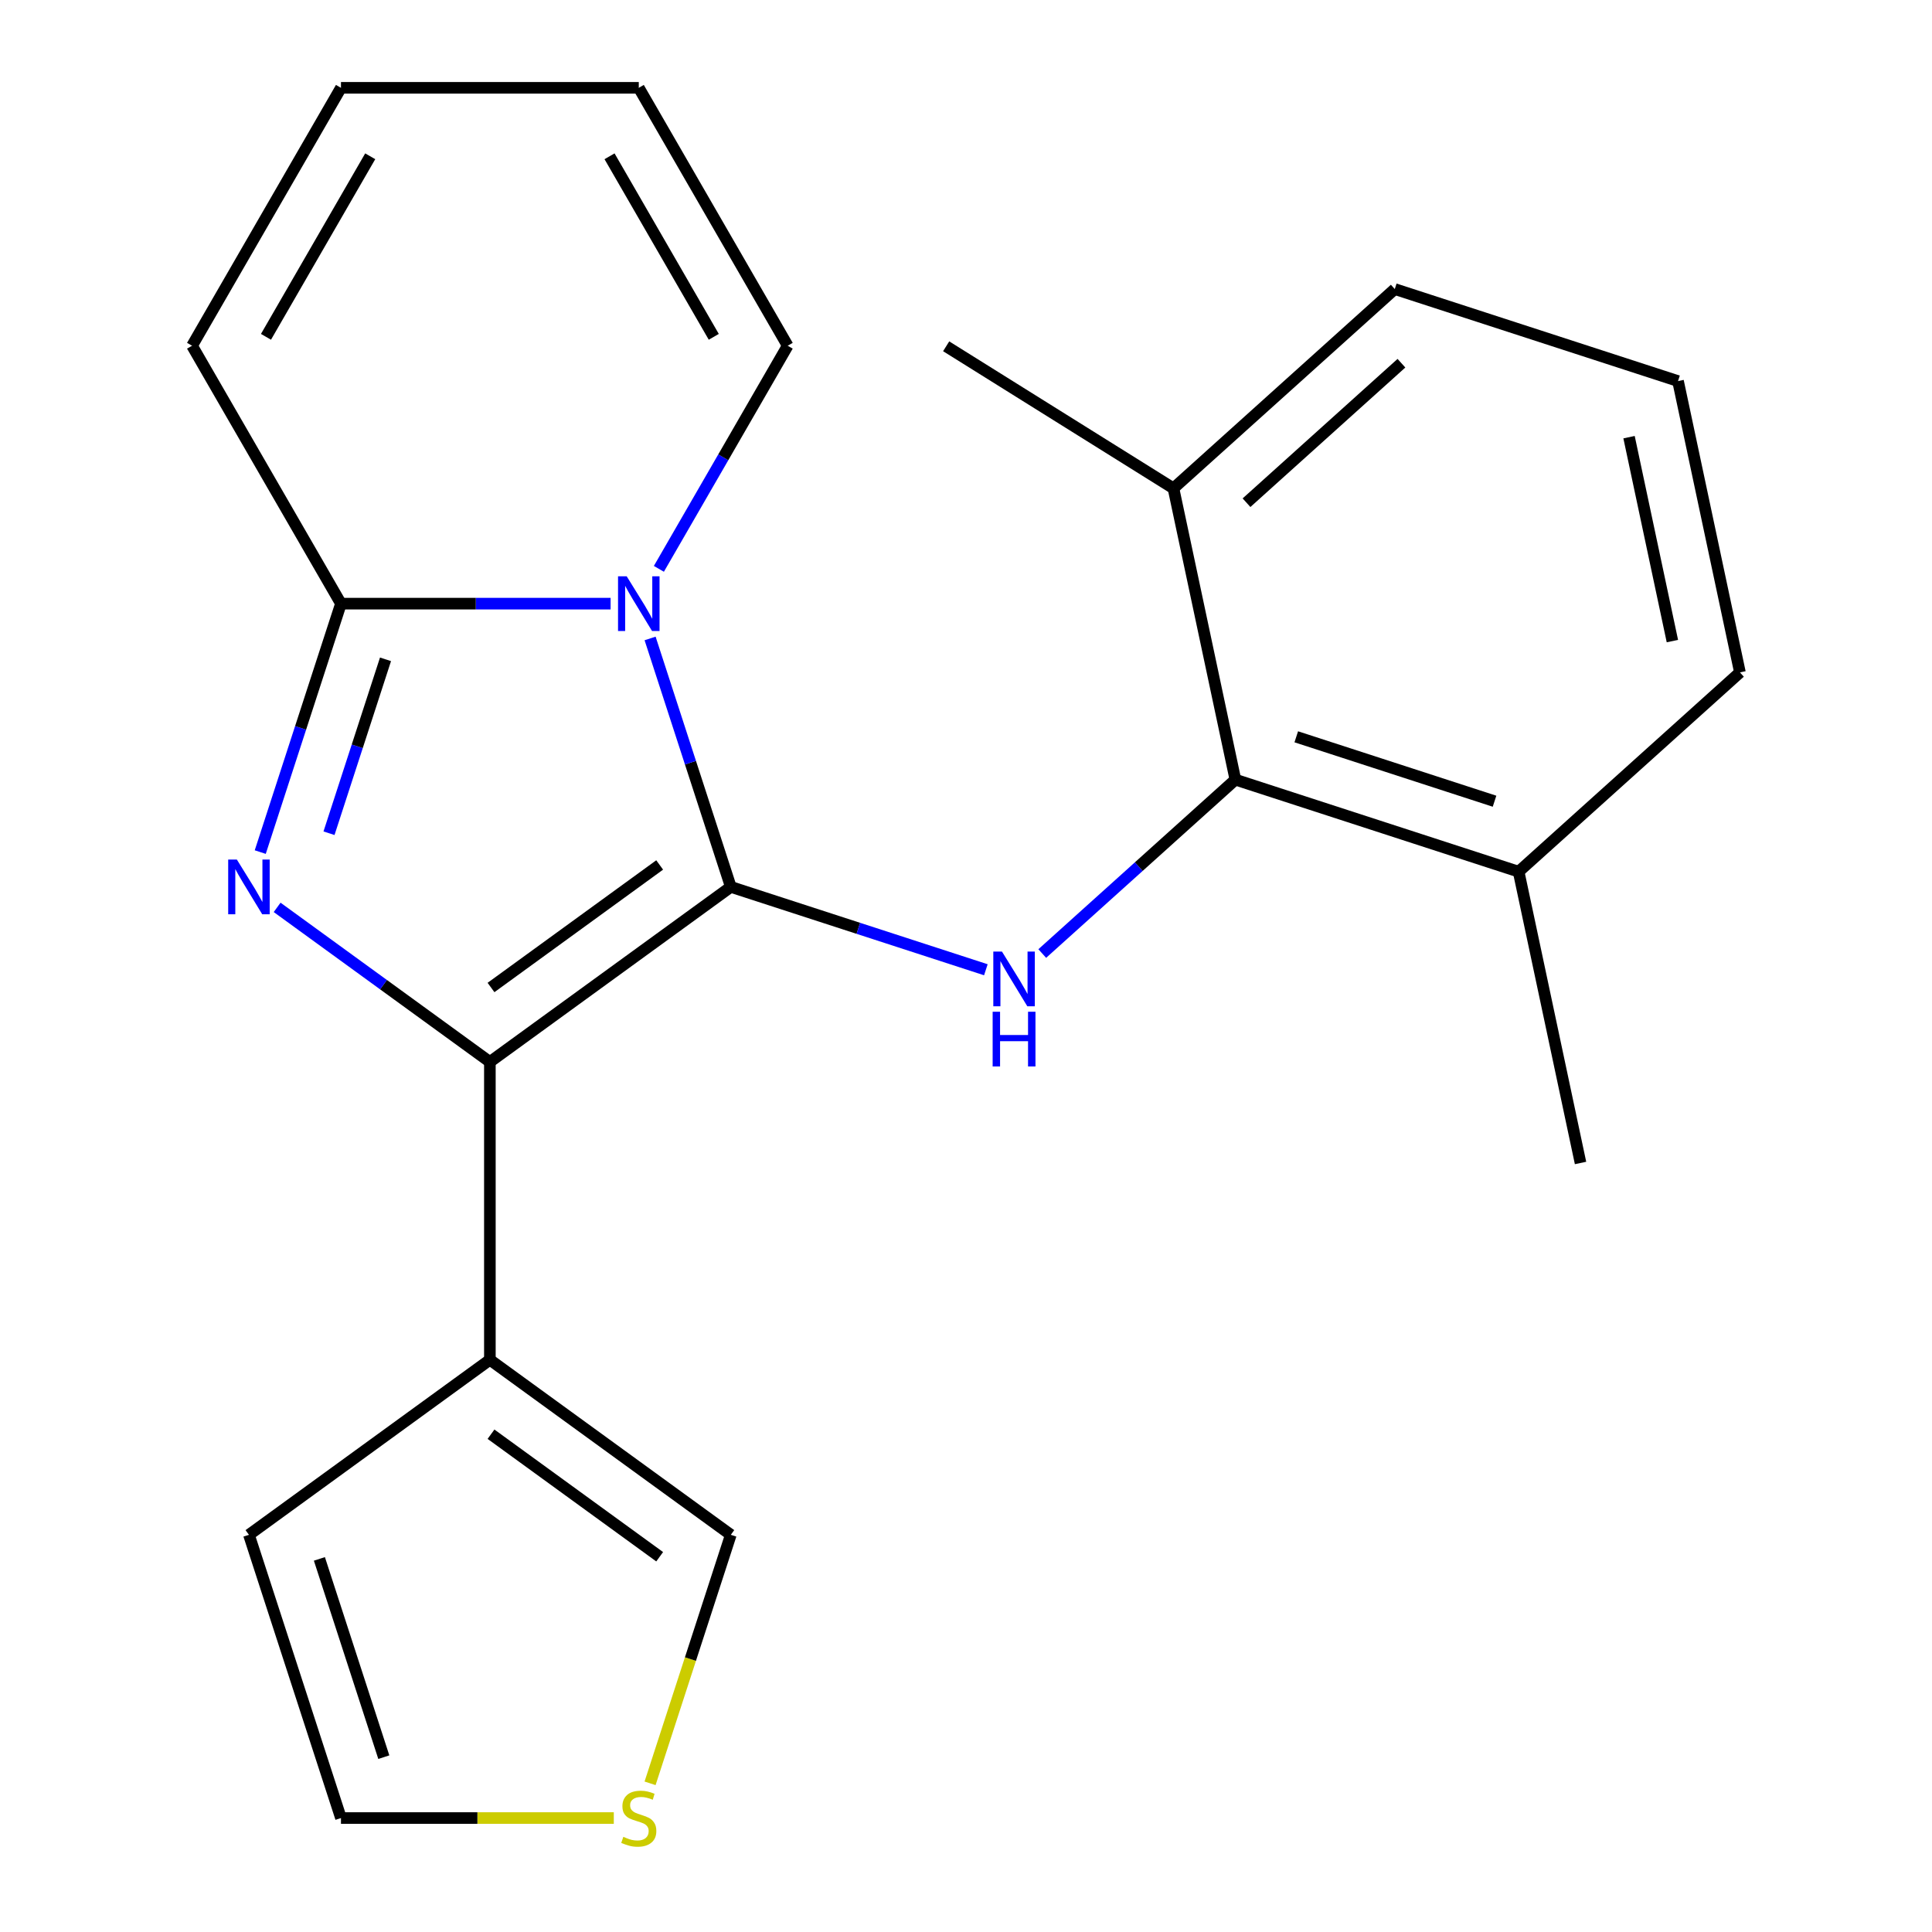 <?xml version='1.0' encoding='iso-8859-1'?>
<svg version='1.1' baseProfile='full'
              xmlns='http://www.w3.org/2000/svg'
                      xmlns:rdkit='http://www.rdkit.org/xml'
                      xmlns:xlink='http://www.w3.org/1999/xlink'
                  xml:space='preserve'
width='1000px' height='1000px' viewBox='0 0 1000 1000'>
<!-- END OF HEADER -->
<rect style='opacity:1.0;fill:#FFFFFF;stroke:none' width='1000' height='1000' x='0' y='0'> </rect>
<path class='bond-0' d='M 378.269,459.054 L 357.379,394.758' style='fill:none;fill-rule:evenodd;stroke:#000000;stroke-width:6px;stroke-linecap:butt;stroke-linejoin:miter;stroke-opacity:1' />
<path class='bond-0' d='M 357.379,394.758 L 336.488,330.463' style='fill:none;fill-rule:evenodd;stroke:#0000FF;stroke-width:6px;stroke-linecap:butt;stroke-linejoin:miter;stroke-opacity:1' />
<path class='bond-1' d='M 378.269,459.054 L 253.56,549.66' style='fill:none;fill-rule:evenodd;stroke:#000000;stroke-width:6px;stroke-linecap:butt;stroke-linejoin:miter;stroke-opacity:1' />
<path class='bond-1' d='M 341.442,447.703 L 254.145,511.128' style='fill:none;fill-rule:evenodd;stroke:#000000;stroke-width:6px;stroke-linecap:butt;stroke-linejoin:miter;stroke-opacity:1' />
<path class='bond-4' d='M 378.269,459.054 L 444.275,480.5' style='fill:none;fill-rule:evenodd;stroke:#000000;stroke-width:6px;stroke-linecap:butt;stroke-linejoin:miter;stroke-opacity:1' />
<path class='bond-4' d='M 444.275,480.5 L 510.28,501.947' style='fill:none;fill-rule:evenodd;stroke:#0000FF;stroke-width:6px;stroke-linecap:butt;stroke-linejoin:miter;stroke-opacity:1' />
<path class='bond-3' d='M 316.041,312.449 L 246.263,312.449' style='fill:none;fill-rule:evenodd;stroke:#0000FF;stroke-width:6px;stroke-linecap:butt;stroke-linejoin:miter;stroke-opacity:1' />
<path class='bond-3' d='M 246.263,312.449 L 176.485,312.449' style='fill:none;fill-rule:evenodd;stroke:#000000;stroke-width:6px;stroke-linecap:butt;stroke-linejoin:miter;stroke-opacity:1' />
<path class='bond-7' d='M 341.035,294.435 L 374.372,236.694' style='fill:none;fill-rule:evenodd;stroke:#0000FF;stroke-width:6px;stroke-linecap:butt;stroke-linejoin:miter;stroke-opacity:1' />
<path class='bond-7' d='M 374.372,236.694 L 407.709,178.952' style='fill:none;fill-rule:evenodd;stroke:#000000;stroke-width:6px;stroke-linecap:butt;stroke-linejoin:miter;stroke-opacity:1' />
<path class='bond-2' d='M 253.56,549.66 L 198.502,509.659' style='fill:none;fill-rule:evenodd;stroke:#000000;stroke-width:6px;stroke-linecap:butt;stroke-linejoin:miter;stroke-opacity:1' />
<path class='bond-2' d='M 198.502,509.659 L 143.444,469.657' style='fill:none;fill-rule:evenodd;stroke:#0000FF;stroke-width:6px;stroke-linecap:butt;stroke-linejoin:miter;stroke-opacity:1' />
<path class='bond-5' d='M 253.56,549.66 L 253.56,703.81' style='fill:none;fill-rule:evenodd;stroke:#000000;stroke-width:6px;stroke-linecap:butt;stroke-linejoin:miter;stroke-opacity:1' />
<path class='bond-22' d='M 134.704,441.04 L 155.594,376.744' style='fill:none;fill-rule:evenodd;stroke:#0000FF;stroke-width:6px;stroke-linecap:butt;stroke-linejoin:miter;stroke-opacity:1' />
<path class='bond-22' d='M 155.594,376.744 L 176.485,312.449' style='fill:none;fill-rule:evenodd;stroke:#000000;stroke-width:6px;stroke-linecap:butt;stroke-linejoin:miter;stroke-opacity:1' />
<path class='bond-22' d='M 170.292,431.278 L 184.915,386.271' style='fill:none;fill-rule:evenodd;stroke:#0000FF;stroke-width:6px;stroke-linecap:butt;stroke-linejoin:miter;stroke-opacity:1' />
<path class='bond-22' d='M 184.915,386.271 L 199.539,341.265' style='fill:none;fill-rule:evenodd;stroke:#000000;stroke-width:6px;stroke-linecap:butt;stroke-linejoin:miter;stroke-opacity:1' />
<path class='bond-9' d='M 176.485,312.449 L 99.411,178.952' style='fill:none;fill-rule:evenodd;stroke:#000000;stroke-width:6px;stroke-linecap:butt;stroke-linejoin:miter;stroke-opacity:1' />
<path class='bond-6' d='M 539.468,493.548 L 589.449,448.545' style='fill:none;fill-rule:evenodd;stroke:#0000FF;stroke-width:6px;stroke-linecap:butt;stroke-linejoin:miter;stroke-opacity:1' />
<path class='bond-6' d='M 589.449,448.545 L 639.429,403.542' style='fill:none;fill-rule:evenodd;stroke:#000000;stroke-width:6px;stroke-linecap:butt;stroke-linejoin:miter;stroke-opacity:1' />
<path class='bond-10' d='M 253.56,703.81 L 378.269,794.416' style='fill:none;fill-rule:evenodd;stroke:#000000;stroke-width:6px;stroke-linecap:butt;stroke-linejoin:miter;stroke-opacity:1' />
<path class='bond-10' d='M 254.145,742.343 L 341.442,805.767' style='fill:none;fill-rule:evenodd;stroke:#000000;stroke-width:6px;stroke-linecap:butt;stroke-linejoin:miter;stroke-opacity:1' />
<path class='bond-11' d='M 253.56,703.81 L 128.851,794.416' style='fill:none;fill-rule:evenodd;stroke:#000000;stroke-width:6px;stroke-linecap:butt;stroke-linejoin:miter;stroke-opacity:1' />
<path class='bond-13' d='M 639.429,403.542 L 786.034,451.177' style='fill:none;fill-rule:evenodd;stroke:#000000;stroke-width:6px;stroke-linecap:butt;stroke-linejoin:miter;stroke-opacity:1' />
<path class='bond-13' d='M 670.947,381.367 L 773.57,414.711' style='fill:none;fill-rule:evenodd;stroke:#000000;stroke-width:6px;stroke-linecap:butt;stroke-linejoin:miter;stroke-opacity:1' />
<path class='bond-14' d='M 639.429,403.542 L 607.38,252.762' style='fill:none;fill-rule:evenodd;stroke:#000000;stroke-width:6px;stroke-linecap:butt;stroke-linejoin:miter;stroke-opacity:1' />
<path class='bond-15' d='M 407.709,178.952 L 330.635,45.455' style='fill:none;fill-rule:evenodd;stroke:#000000;stroke-width:6px;stroke-linecap:butt;stroke-linejoin:miter;stroke-opacity:1' />
<path class='bond-15' d='M 369.449,174.342 L 315.496,80.894' style='fill:none;fill-rule:evenodd;stroke:#000000;stroke-width:6px;stroke-linecap:butt;stroke-linejoin:miter;stroke-opacity:1' />
<path class='bond-8' d='M 336.475,923.047 L 357.372,858.732' style='fill:none;fill-rule:evenodd;stroke:#CCCC00;stroke-width:6px;stroke-linecap:butt;stroke-linejoin:miter;stroke-opacity:1' />
<path class='bond-8' d='M 357.372,858.732 L 378.269,794.416' style='fill:none;fill-rule:evenodd;stroke:#000000;stroke-width:6px;stroke-linecap:butt;stroke-linejoin:miter;stroke-opacity:1' />
<path class='bond-24' d='M 317.701,941.021 L 247.093,941.021' style='fill:none;fill-rule:evenodd;stroke:#CCCC00;stroke-width:6px;stroke-linecap:butt;stroke-linejoin:miter;stroke-opacity:1' />
<path class='bond-24' d='M 247.093,941.021 L 176.485,941.021' style='fill:none;fill-rule:evenodd;stroke:#000000;stroke-width:6px;stroke-linecap:butt;stroke-linejoin:miter;stroke-opacity:1' />
<path class='bond-25' d='M 99.411,178.952 L 176.485,45.455' style='fill:none;fill-rule:evenodd;stroke:#000000;stroke-width:6px;stroke-linecap:butt;stroke-linejoin:miter;stroke-opacity:1' />
<path class='bond-25' d='M 137.671,174.342 L 191.624,80.894' style='fill:none;fill-rule:evenodd;stroke:#000000;stroke-width:6px;stroke-linecap:butt;stroke-linejoin:miter;stroke-opacity:1' />
<path class='bond-12' d='M 128.851,794.416 L 176.485,941.021' style='fill:none;fill-rule:evenodd;stroke:#000000;stroke-width:6px;stroke-linecap:butt;stroke-linejoin:miter;stroke-opacity:1' />
<path class='bond-12' d='M 165.317,806.88 L 198.661,909.503' style='fill:none;fill-rule:evenodd;stroke:#000000;stroke-width:6px;stroke-linecap:butt;stroke-linejoin:miter;stroke-opacity:1' />
<path class='bond-19' d='M 786.034,451.177 L 900.589,348.031' style='fill:none;fill-rule:evenodd;stroke:#000000;stroke-width:6px;stroke-linecap:butt;stroke-linejoin:miter;stroke-opacity:1' />
<path class='bond-20' d='M 786.034,451.177 L 818.084,601.958' style='fill:none;fill-rule:evenodd;stroke:#000000;stroke-width:6px;stroke-linecap:butt;stroke-linejoin:miter;stroke-opacity:1' />
<path class='bond-18' d='M 607.38,252.762 L 721.935,149.616' style='fill:none;fill-rule:evenodd;stroke:#000000;stroke-width:6px;stroke-linecap:butt;stroke-linejoin:miter;stroke-opacity:1' />
<path class='bond-18' d='M 645.192,260.201 L 725.381,187.999' style='fill:none;fill-rule:evenodd;stroke:#000000;stroke-width:6px;stroke-linecap:butt;stroke-linejoin:miter;stroke-opacity:1' />
<path class='bond-21' d='M 607.38,252.762 L 489.73,179.237' style='fill:none;fill-rule:evenodd;stroke:#000000;stroke-width:6px;stroke-linecap:butt;stroke-linejoin:miter;stroke-opacity:1' />
<path class='bond-16' d='M 330.635,45.455 L 176.485,45.455' style='fill:none;fill-rule:evenodd;stroke:#000000;stroke-width:6px;stroke-linecap:butt;stroke-linejoin:miter;stroke-opacity:1' />
<path class='bond-17' d='M 868.54,197.25 L 721.935,149.616' style='fill:none;fill-rule:evenodd;stroke:#000000;stroke-width:6px;stroke-linecap:butt;stroke-linejoin:miter;stroke-opacity:1' />
<path class='bond-23' d='M 868.54,197.25 L 900.589,348.031' style='fill:none;fill-rule:evenodd;stroke:#000000;stroke-width:6px;stroke-linecap:butt;stroke-linejoin:miter;stroke-opacity:1' />
<path class='bond-23' d='M 843.191,226.277 L 865.626,331.824' style='fill:none;fill-rule:evenodd;stroke:#000000;stroke-width:6px;stroke-linecap:butt;stroke-linejoin:miter;stroke-opacity:1' />
<path  class='atom-1' d='M 324.375 298.289
L 333.655 313.289
Q 334.575 314.769, 336.055 317.449
Q 337.535 320.129, 337.615 320.289
L 337.615 298.289
L 341.375 298.289
L 341.375 326.609
L 337.495 326.609
L 327.535 310.209
Q 326.375 308.289, 325.135 306.089
Q 323.935 303.889, 323.575 303.209
L 323.575 326.609
L 319.895 326.609
L 319.895 298.289
L 324.375 298.289
' fill='#0000FF'/>
<path  class='atom-3' d='M 122.591 444.894
L 131.871 459.894
Q 132.791 461.374, 134.271 464.054
Q 135.751 466.734, 135.831 466.894
L 135.831 444.894
L 139.591 444.894
L 139.591 473.214
L 135.711 473.214
L 125.751 456.814
Q 124.591 454.894, 123.351 452.694
Q 122.151 450.494, 121.791 449.814
L 121.791 473.214
L 118.111 473.214
L 118.111 444.894
L 122.591 444.894
' fill='#0000FF'/>
<path  class='atom-5' d='M 518.614 492.528
L 527.894 507.528
Q 528.814 509.008, 530.294 511.688
Q 531.774 514.368, 531.854 514.528
L 531.854 492.528
L 535.614 492.528
L 535.614 520.848
L 531.734 520.848
L 521.774 504.448
Q 520.614 502.528, 519.374 500.328
Q 518.174 498.128, 517.814 497.448
L 517.814 520.848
L 514.134 520.848
L 514.134 492.528
L 518.614 492.528
' fill='#0000FF'/>
<path  class='atom-5' d='M 513.794 523.68
L 517.634 523.68
L 517.634 535.72
L 532.114 535.72
L 532.114 523.68
L 535.954 523.68
L 535.954 552
L 532.114 552
L 532.114 538.92
L 517.634 538.92
L 517.634 552
L 513.794 552
L 513.794 523.68
' fill='#0000FF'/>
<path  class='atom-9' d='M 322.635 950.741
Q 322.955 950.861, 324.275 951.421
Q 325.595 951.981, 327.035 952.341
Q 328.515 952.661, 329.955 952.661
Q 332.635 952.661, 334.195 951.381
Q 335.755 950.061, 335.755 947.781
Q 335.755 946.221, 334.955 945.261
Q 334.195 944.301, 332.995 943.781
Q 331.795 943.261, 329.795 942.661
Q 327.275 941.901, 325.755 941.181
Q 324.275 940.461, 323.195 938.941
Q 322.155 937.421, 322.155 934.861
Q 322.155 931.301, 324.555 929.101
Q 326.995 926.901, 331.795 926.901
Q 335.075 926.901, 338.795 928.461
L 337.875 931.541
Q 334.475 930.141, 331.915 930.141
Q 329.155 930.141, 327.635 931.301
Q 326.115 932.421, 326.155 934.381
Q 326.155 935.901, 326.915 936.821
Q 327.715 937.741, 328.835 938.261
Q 329.995 938.781, 331.915 939.381
Q 334.475 940.181, 335.995 940.981
Q 337.515 941.781, 338.595 943.421
Q 339.715 945.021, 339.715 947.781
Q 339.715 951.701, 337.075 953.821
Q 334.475 955.901, 330.115 955.901
Q 327.595 955.901, 325.675 955.341
Q 323.795 954.821, 321.555 953.901
L 322.635 950.741
' fill='#CCCC00'/>
</svg>
